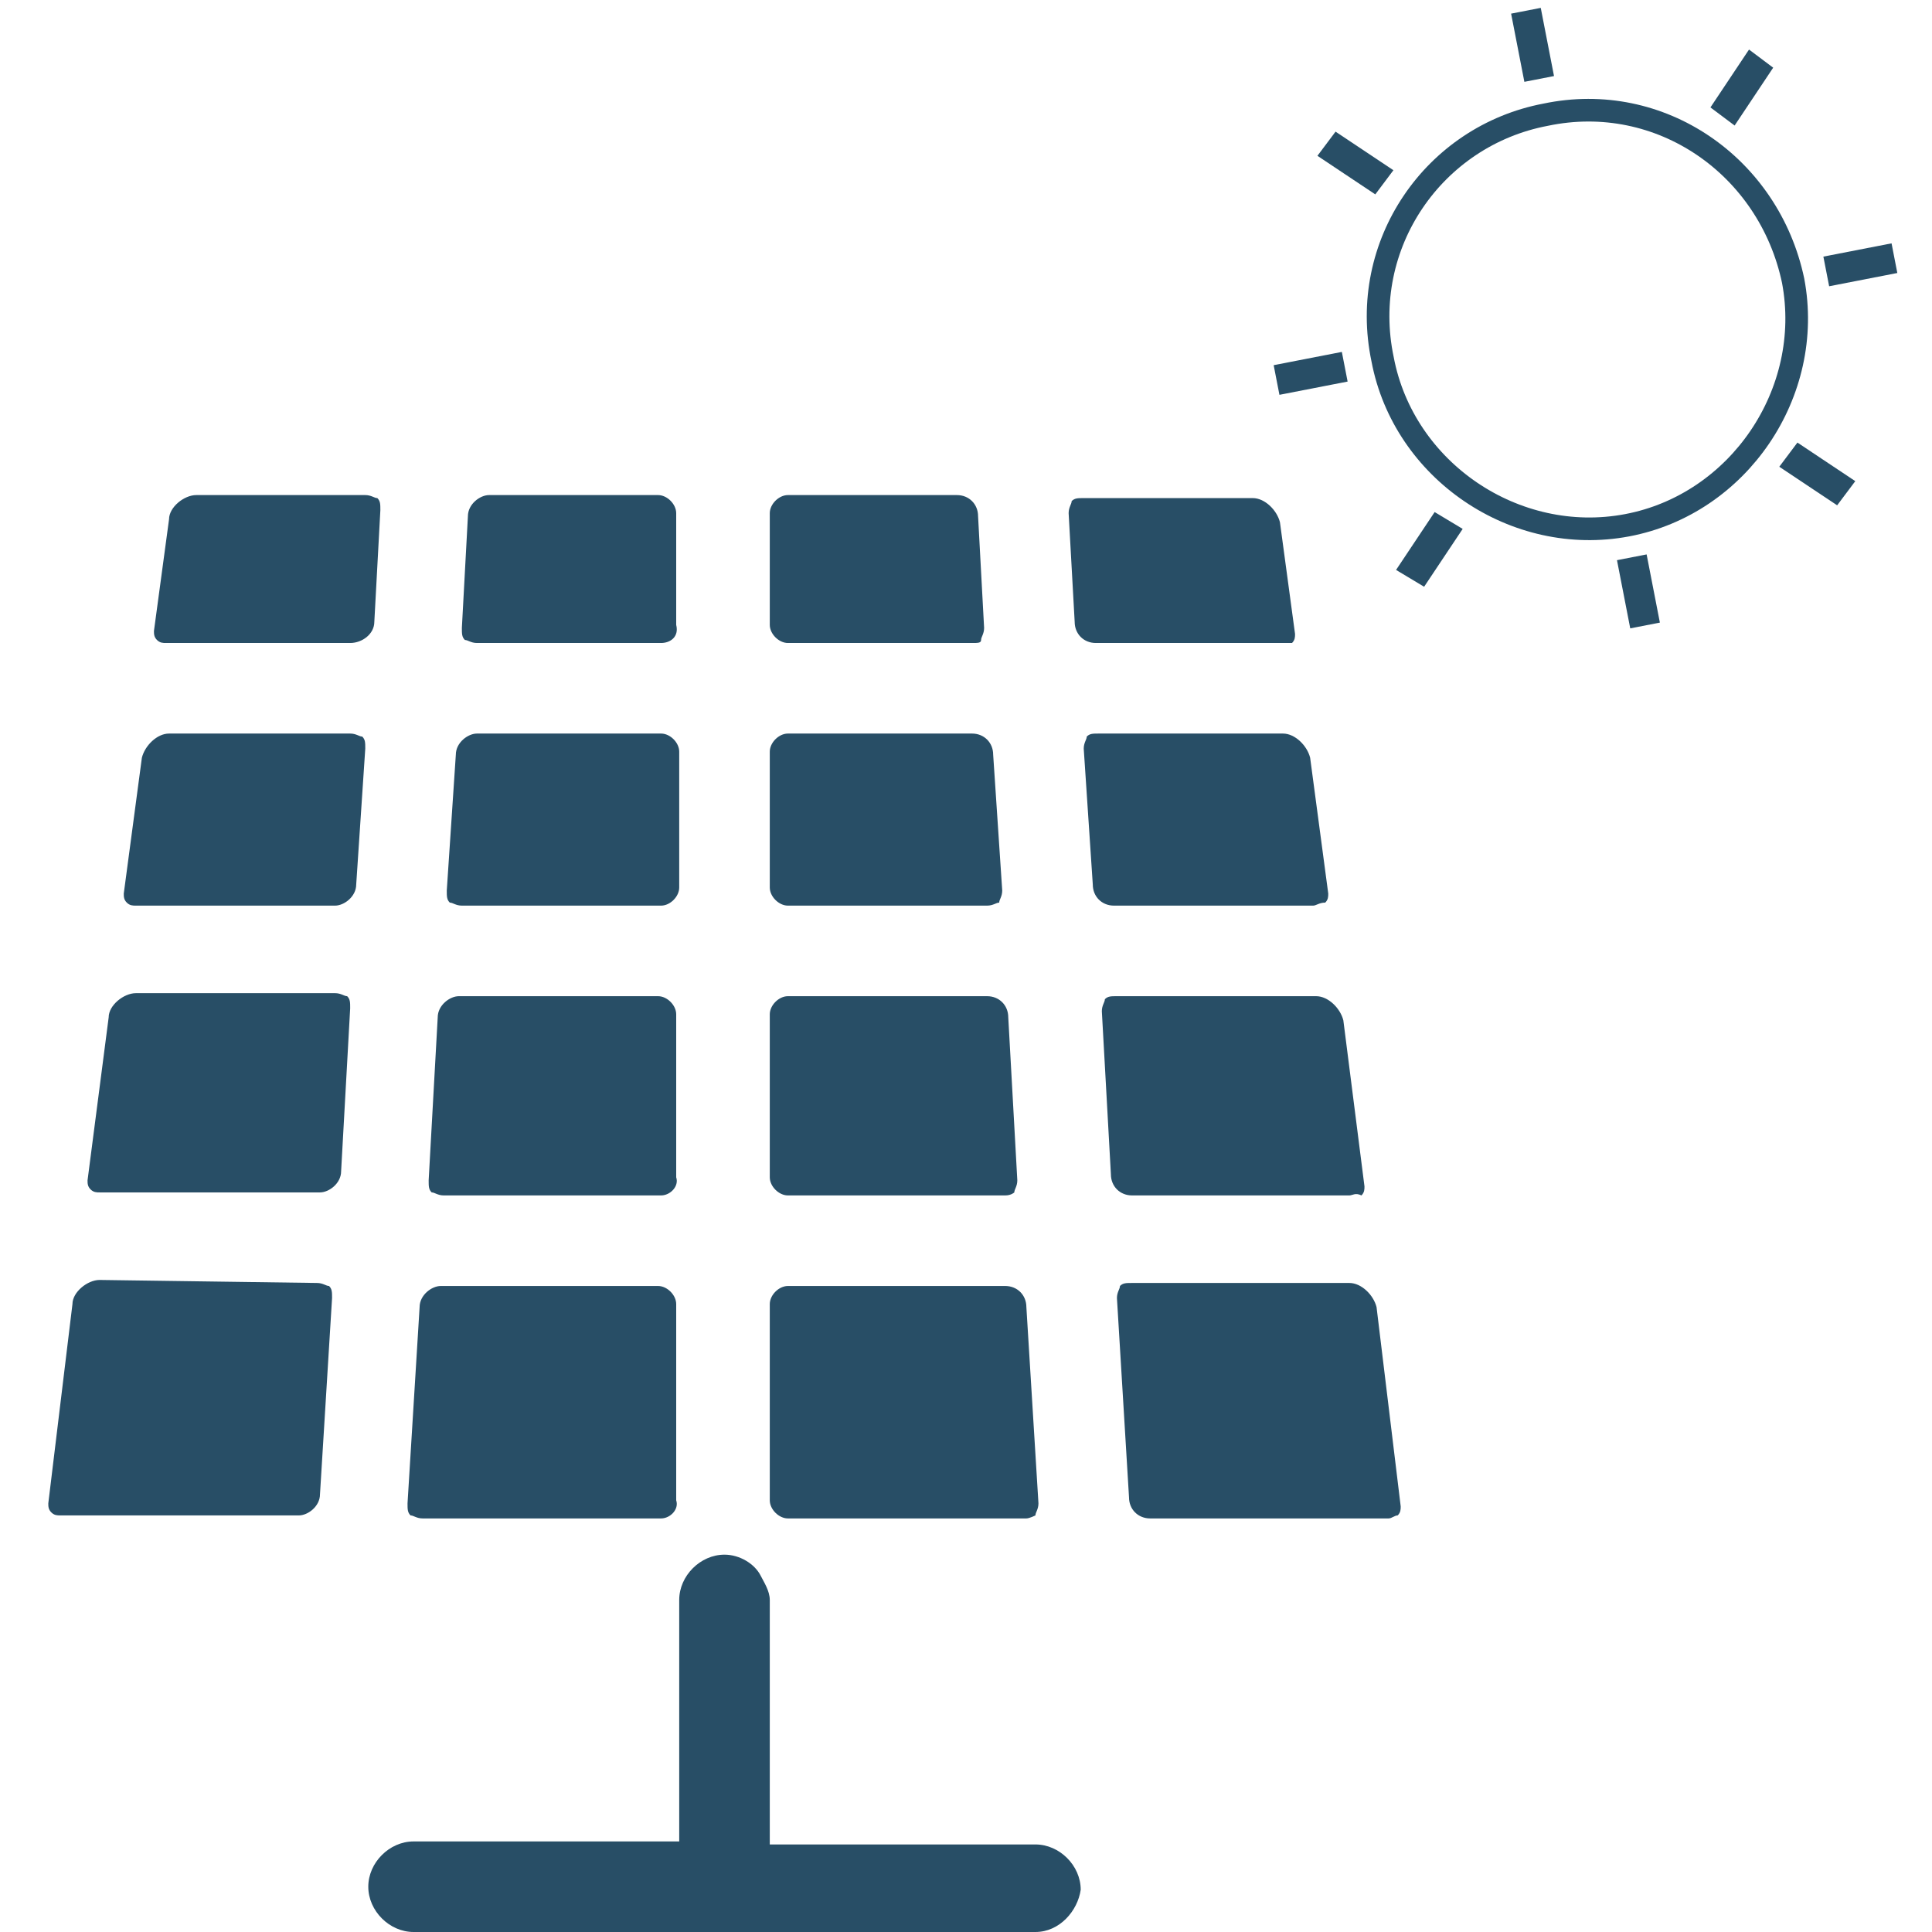 <?xml version="1.0" encoding="utf-8"?>
<!-- Generator: Adobe Illustrator 28.3.0, SVG Export Plug-In . SVG Version: 6.00 Build 0)  -->
<svg version="1.1" id="Ebene_1" xmlns="http://www.w3.org/2000/svg" xmlns:xlink="http://www.w3.org/1999/xlink" x="0px" y="0px"
	 viewBox="0 0 64 64" style="enable-background:new 0 0 64 64;" xml:space="preserve">
<style type="text/css">
	
		.st0{clip-path:url(#SVGID_00000019648710795610991940000011701507889527844267_);fill:none;stroke:#284E66;stroke-width:0.75;stroke-miterlimit:10;}
	.st1{fill:#284E66;}
	
		.st2{clip-path:url(#SVGID_00000153673460673994818740000005725735045379440564_);fill:none;stroke:#284E66;stroke-width:0.5;stroke-miterlimit:10.001;}
	.st3{fill:none;stroke:#284E66;stroke-width:0.5;stroke-miterlimit:10.001;}
	.st4{fill:none;stroke:#284E66;stroke-width:0.5;stroke-miterlimit:9.999;}
	
		.st5{clip-path:url(#SVGID_00000110431122787568816400000015128986958742835329_);fill:none;stroke:#284E66;stroke-width:0.5;stroke-miterlimit:9.999;}
	.st6{fill:none;stroke:#284E66;stroke-width:0.5;stroke-miterlimit:10;}
	.st7{clip-path:url(#SVGID_00000110473036190970762660000005039926825830410135_);fill:#284E66;}
	.st8{clip-path:url(#SVGID_00000118374026567831667240000014682182401037227682_);fill:#284E66;}
	.st9{clip-path:url(#SVGID_00000144316432142480494980000009869096628710388616_);fill:#284E66;}
	.st10{clip-path:url(#SVGID_00000035524005651412476600000006374373806166771377_);fill:#284E66;}
	.st11{clip-path:url(#SVGID_00000010991813150540497250000012496945339450570881_);fill:#284E66;}
	.st12{clip-path:url(#SVGID_00000142860452320438480130000000985575147154739124_);fill:#284E66;}
	.st13{clip-path:url(#SVGID_00000100373929538371388630000003458066872377999254_);fill:#284E66;}
	.st14{clip-path:url(#SVGID_00000124881543075262275630000014237421542464887426_);fill:#284E66;}
	.st15{clip-path:url(#SVGID_00000062877581066359007310000013635614446256435093_);fill:#284E66;}
	.st16{clip-path:url(#SVGID_00000153671304713835146600000008953610749471339157_);fill:#284E66;}
	.st17{clip-path:url(#SVGID_00000019651727253288794210000014409003500818422969_);fill:#284E66;}
	.st18{clip-path:url(#SVGID_00000180326696796037149150000012532814283223939760_);fill:#284E66;}
	.st19{clip-path:url(#SVGID_00000142878437417920897460000004891183133946024618_);fill:#284E66;}
	.st20{clip-path:url(#SVGID_00000060001797639707145560000015383007305142372506_);fill:#284E66;}
	.st21{clip-path:url(#SVGID_00000111188135796043007390000009552601443500129448_);fill:#284E66;}
	.st22{clip-path:url(#SVGID_00000044174659768011159800000018266771057724099506_);fill:#284E66;}
	.st23{clip-path:url(#SVGID_00000172418572395193384790000000980033293904555945_);fill:#284E66;}
</style>
<g>
	<g>
		<g>
			<defs>
				<rect id="SVGID_1_" x="0.9" y="0" width="62.2" height="64"/>
			</defs>
			<clipPath id="SVGID_00000162345264567827071460000000742214594316973210_">
				<use xlink:href="#SVGID_1_"  style="overflow:visible;"/>
			</clipPath>
			
				<path style="clip-path:url(#SVGID_00000162345264567827071460000000742214594316973210_);fill:none;stroke:#284E66;stroke-width:0.75;stroke-miterlimit:10;" d="
				M45.8,11.9c0.7,3.7,4.4,6.2,8.1,5.5c3.7-0.7,6.2-4.4,5.5-8.1C58.6,5.5,55,3,51.2,3.8C47.5,4.5,45,8.1,45.8,11.9z"/>
		</g>
	</g>
</g>
<rect x="50.5" y="0.6" transform="matrix(0.982 -0.191 0.191 0.982 0.65 9.736)" class="st1" width="0.5" height="1.8"/>
<g>
	<g>
		<g>
			<defs>
				
					<rect id="SVGID_00000028307715858095039710000000338372312952576675_" x="13.7" y="4.8" transform="matrix(0.927 -0.374 0.374 0.927 -10.51 19.454)" width="62.2" height="64"/>
			</defs>
			<clipPath id="SVGID_00000159430894315057351060000003203306043874501257_">
				<use xlink:href="#SVGID_00000028307715858095039710000000338372312952576675_"  style="overflow:visible;"/>
			</clipPath>
			
				<rect x="50.5" y="0.6" transform="matrix(0.982 -0.191 0.191 0.982 0.645 9.706)" style="clip-path:url(#SVGID_00000159430894315057351060000003203306043874501257_);fill:none;stroke:#284E66;stroke-width:0.5;stroke-miterlimit:10.001;" width="0.5" height="1.8"/>
		</g>
	</g>
</g>
<rect x="54" y="18.7" transform="matrix(0.982 -0.191 0.191 0.982 -2.747 10.74)" class="st1" width="0.5" height="1.8"/>
<rect x="54" y="18.7" transform="matrix(0.982 -0.191 0.191 0.982 -2.742 10.705)" class="st3" width="0.5" height="1.8"/>
<rect x="42.5" y="12.1" transform="matrix(0.982 -0.191 0.191 0.982 -1.559 8.503)" class="st1" width="1.8" height="0.5"/>
<rect x="42.5" y="12.1" transform="matrix(0.982 -0.191 0.191 0.982 -1.561 8.53)" class="st4" width="1.8" height="0.5"/>
<rect x="60.7" y="8.5" transform="matrix(0.982 -0.191 0.191 0.982 -0.538 11.908)" class="st1" width="1.8" height="0.5"/>
<g>
	<g>
		<g>
			<defs>
				
					<rect id="SVGID_00000007407656887180356410000001051175078710657207_" x="11.8" y="9.4" transform="matrix(0.927 -0.376 0.376 0.927 -12.4 19.134)" width="62.2" height="64"/>
			</defs>
			<clipPath id="SVGID_00000052079029288725161000000013147658840631788676_">
				<use xlink:href="#SVGID_00000007407656887180356410000001051175078710657207_"  style="overflow:visible;"/>
			</clipPath>
			
				<rect x="60.7" y="8.5" transform="matrix(0.982 -0.191 0.191 0.982 -0.536 11.945)" style="clip-path:url(#SVGID_00000052079029288725161000000013147658840631788676_);fill:none;stroke:#284E66;stroke-width:0.5;stroke-miterlimit:9.999;" width="1.8" height="0.5"/>
		</g>
	</g>
</g>
<polygon class="st1" points="46.6,18.8 47.1,19.1 48.1,17.6 47.6,17.3 "/>
<polygon class="st6" points="47.1,19.1 48.1,17.6 47.6,17.3 46.6,18.8 "/>
<polygon class="st1" points="57,3.5 57.4,3.8 58.4,2.3 58,2 "/>
<polygon class="st6" points="57.4,3.8 58.4,2.3 58,2 57,3.5 "/>
<polygon class="st1" points="59.3,15.4 60.8,16.4 61.1,16 59.6,15 "/>
<polygon class="st6" points="60.8,16.4 61.1,16 59.6,15 59.3,15.4 "/>
<polygon class="st1" points="44,5.1 45.5,6.1 45.7,5.7 44.3,4.7 "/>
<polygon class="st6" points="45.5,6.1 45.8,5.7 44.3,4.7 44,5.1 "/>
<g>
	<g>
		<g>
			<defs>
				<rect id="SVGID_00000002383544672075935220000007382274229087542934_" x="0.9" y="0" width="62.2" height="64"/>
			</defs>
			<clipPath id="SVGID_00000040543012201183209780000012568754499967593378_">
				<use xlink:href="#SVGID_00000002383544672075935220000007382274229087542934_"  style="overflow:visible;"/>
			</clipPath>
			<path style="clip-path:url(#SVGID_00000040543012201183209780000012568754499967593378_);fill:#284E66;" d="M32.2,21.3h-6.1
				c-0.3,0-0.6-0.3-0.6-0.6V17c0-0.3,0.3-0.6,0.6-0.6h5.6c0.4,0,0.7,0.3,0.7,0.7l0.2,3.7c0,0.2-0.1,0.3-0.1,0.4
				C32.5,21.3,32.4,21.3,32.2,21.3z"/>
		</g>
	</g>
	<g>
		<g>
			<defs>
				<rect id="SVGID_00000176013543963799054980000003772897033366737846_" x="0.9" y="0" width="62.2" height="64"/>
			</defs>
			<clipPath id="SVGID_00000147191378415693889440000014430506154882300074_">
				<use xlink:href="#SVGID_00000176013543963799054980000003772897033366737846_"  style="overflow:visible;"/>
			</clipPath>
			<path style="clip-path:url(#SVGID_00000147191378415693889440000014430506154882300074_);fill:#284E66;" d="M21.9,21.3h-6.1
				c-0.2,0-0.3-0.1-0.4-0.1c-0.1-0.1-0.1-0.2-0.1-0.4l0.2-3.7c0-0.4,0.4-0.7,0.7-0.7h5.6c0.3,0,0.6,0.3,0.6,0.6v3.7
				C22.5,21.1,22.2,21.3,21.9,21.3z"/>
		</g>
	</g>
	<g>
		<g>
			<defs>
				<rect id="SVGID_00000168108408395288755750000004296003143652608657_" x="0.9" y="0" width="62.2" height="64"/>
			</defs>
			<clipPath id="SVGID_00000040552933799062533290000009507971496409753251_">
				<use xlink:href="#SVGID_00000168108408395288755750000004296003143652608657_"  style="overflow:visible;"/>
			</clipPath>
			<path style="clip-path:url(#SVGID_00000040552933799062533290000009507971496409753251_);fill:#284E66;" d="M11.6,21.3H5.5
				c-0.1,0-0.2,0-0.3-0.1c-0.1-0.1-0.1-0.2-0.1-0.3l0.5-3.7c0-0.4,0.5-0.8,0.9-0.8h5.6c0.2,0,0.3,0.1,0.4,0.1
				c0.1,0.1,0.1,0.2,0.1,0.4l-0.2,3.7C12.4,21,12,21.3,11.6,21.3z"/>
		</g>
	</g>
	<g>
		<g>
			<defs>
				<rect id="SVGID_00000032645775962199611440000012257491028572930960_" x="0.9" y="0" width="62.2" height="64"/>
			</defs>
			<clipPath id="SVGID_00000021086130675145716740000015331749524887857073_">
				<use xlink:href="#SVGID_00000032645775962199611440000012257491028572930960_"  style="overflow:visible;"/>
			</clipPath>
			<path style="clip-path:url(#SVGID_00000021086130675145716740000015331749524887857073_);fill:#284E66;" d="M43.5,30h-6.6
				c-0.4,0-0.7-0.3-0.7-0.7l-0.3-4.5c0-0.2,0.1-0.3,0.1-0.4c0.1-0.1,0.2-0.1,0.4-0.1h6.1c0.4,0,0.8,0.4,0.9,0.8l0.6,4.5
				c0,0.1,0,0.2-0.1,0.3C43.7,29.9,43.6,30,43.5,30z"/>
		</g>
	</g>
	<g>
		<g>
			<defs>
				<rect id="SVGID_00000141452186859531949110000011452196502539418541_" x="0.9" y="0" width="62.2" height="64"/>
			</defs>
			<clipPath id="SVGID_00000090253574148737863660000015251603379012519349_">
				<use xlink:href="#SVGID_00000141452186859531949110000011452196502539418541_"  style="overflow:visible;"/>
			</clipPath>
			<path style="clip-path:url(#SVGID_00000090253574148737863660000015251603379012519349_);fill:#284E66;" d="M32.7,30h-6.6
				c-0.3,0-0.6-0.3-0.6-0.6v-4.5c0-0.3,0.3-0.6,0.6-0.6h6.1c0.4,0,0.7,0.3,0.7,0.7l0.3,4.5c0,0.2-0.1,0.3-0.1,0.4
				C33,29.9,32.9,30,32.7,30z"/>
		</g>
	</g>
	<g>
		<g>
			<defs>
				<rect id="SVGID_00000019663946340570882720000012797212670182138265_" x="0.9" y="0" width="62.2" height="64"/>
			</defs>
			<clipPath id="SVGID_00000090278479495584307380000013124159332630529168_">
				<use xlink:href="#SVGID_00000019663946340570882720000012797212670182138265_"  style="overflow:visible;"/>
			</clipPath>
			<path style="clip-path:url(#SVGID_00000090278479495584307380000013124159332630529168_);fill:#284E66;" d="M21.9,30h-6.6
				c-0.2,0-0.3-0.1-0.4-0.1c-0.1-0.1-0.1-0.2-0.1-0.4l0.3-4.5c0-0.4,0.4-0.7,0.7-0.7h6.1c0.3,0,0.6,0.3,0.6,0.6v4.5
				C22.5,29.7,22.2,30,21.9,30z"/>
		</g>
	</g>
	<g>
		<g>
			<defs>
				<rect id="SVGID_00000058575047021943889230000015456890169466843049_" x="0.9" y="0" width="62.2" height="64"/>
			</defs>
			<clipPath id="SVGID_00000157300132287474489770000014180619619403920572_">
				<use xlink:href="#SVGID_00000058575047021943889230000015456890169466843049_"  style="overflow:visible;"/>
			</clipPath>
			<path style="clip-path:url(#SVGID_00000157300132287474489770000014180619619403920572_);fill:#284E66;" d="M11.6,24.3
				c0.2,0,0.3,0.1,0.4,0.1c0.1,0.1,0.1,0.2,0.1,0.4l-0.3,4.5c0,0.4-0.4,0.7-0.7,0.7H4.5c-0.1,0-0.2,0-0.3-0.1
				c-0.1-0.1-0.1-0.2-0.1-0.3l0.6-4.5c0.1-0.4,0.5-0.8,0.9-0.8C5.6,24.3,11.6,24.3,11.6,24.3z"/>
		</g>
	</g>
	<g>
		<g>
			<defs>
				<rect id="SVGID_00000065067106327171131480000015336823459736735881_" x="0.9" y="0" width="62.2" height="64"/>
			</defs>
			<clipPath id="SVGID_00000082361422062654267590000018116844608653690017_">
				<use xlink:href="#SVGID_00000065067106327171131480000015336823459736735881_"  style="overflow:visible;"/>
			</clipPath>
			<path style="clip-path:url(#SVGID_00000082361422062654267590000018116844608653690017_);fill:#284E66;" d="M44.7,39.6h-7.2
				c-0.4,0-0.7-0.3-0.7-0.7l-0.3-5.4c0-0.2,0.1-0.3,0.1-0.4C36.7,33,36.8,33,37,33h6.6c0.4,0,0.8,0.4,0.9,0.8l0.7,5.5
				c0,0.1,0,0.2-0.1,0.3C44.9,39.5,44.8,39.6,44.7,39.6z"/>
		</g>
	</g>
	<g>
		<g>
			<defs>
				<rect id="SVGID_00000168819866664919138130000018238341256803640228_" x="0.9" y="0" width="62.2" height="64"/>
			</defs>
			<clipPath id="SVGID_00000144304385660160321830000005109829953328640944_">
				<use xlink:href="#SVGID_00000168819866664919138130000018238341256803640228_"  style="overflow:visible;"/>
			</clipPath>
			<path style="clip-path:url(#SVGID_00000144304385660160321830000005109829953328640944_);fill:#284E66;" d="M33.3,39.6h-7.2
				c-0.3,0-0.6-0.3-0.6-0.6v-5.4c0-0.3,0.3-0.6,0.6-0.6h6.6c0.4,0,0.7,0.3,0.7,0.7l0.3,5.4c0,0.2-0.1,0.3-0.1,0.4
				C33.6,39.5,33.5,39.6,33.3,39.6z"/>
		</g>
	</g>
	<g>
		<g>
			<defs>
				<rect id="SVGID_00000175310572040165329480000015093649161090744725_" x="0.9" y="0" width="62.2" height="64"/>
			</defs>
			<clipPath id="SVGID_00000177459386904573459300000007762261354574837669_">
				<use xlink:href="#SVGID_00000175310572040165329480000015093649161090744725_"  style="overflow:visible;"/>
			</clipPath>
			<path style="clip-path:url(#SVGID_00000177459386904573459300000007762261354574837669_);fill:#284E66;" d="M21.9,39.6h-7.2
				c-0.2,0-0.3-0.1-0.4-0.1c-0.1-0.1-0.1-0.2-0.1-0.4l0.3-5.4c0-0.4,0.4-0.7,0.7-0.7h6.6c0.3,0,0.6,0.3,0.6,0.6V39
				C22.5,39.3,22.2,39.6,21.9,39.6z"/>
		</g>
	</g>
	<g>
		<g>
			<defs>
				<rect id="SVGID_00000008121837273692136710000004203013609625209218_" x="0.9" y="0" width="62.2" height="64"/>
			</defs>
			<clipPath id="SVGID_00000162318192840235683610000009353497229239980202_">
				<use xlink:href="#SVGID_00000008121837273692136710000004203013609625209218_"  style="overflow:visible;"/>
			</clipPath>
			<path style="clip-path:url(#SVGID_00000162318192840235683610000009353497229239980202_);fill:#284E66;" d="M11.1,32.9
				c0.2,0,0.3,0.1,0.4,0.1c0.1,0.1,0.1,0.2,0.1,0.4l-0.3,5.4c0,0.4-0.4,0.7-0.7,0.7H3.3c-0.1,0-0.2,0-0.3-0.1s-0.1-0.2-0.1-0.3
				l0.7-5.4c0-0.4,0.5-0.8,0.9-0.8C4.5,32.9,11.1,32.9,11.1,32.9z"/>
		</g>
	</g>
	<g>
		<g>
			<defs>
				<rect id="SVGID_00000157987817211070669830000002764601820993880195_" x="0.9" y="0" width="62.2" height="64"/>
			</defs>
			<clipPath id="SVGID_00000100364412266387535980000006141996563395269507_">
				<use xlink:href="#SVGID_00000157987817211070669830000002764601820993880195_"  style="overflow:visible;"/>
			</clipPath>
			<path style="clip-path:url(#SVGID_00000100364412266387535980000006141996563395269507_);fill:#284E66;" d="M46,50.3h-7.9
				c-0.4,0-0.7-0.3-0.7-0.7L37,43c0-0.2,0.1-0.3,0.1-0.4c0.1-0.1,0.2-0.1,0.4-0.1h7.2c0.4,0,0.8,0.4,0.9,0.8l0.8,6.6
				c0,0.1,0,0.2-0.1,0.3C46.2,50.2,46.1,50.3,46,50.3z"/>
		</g>
	</g>
	<g>
		<g>
			<defs>
				<rect id="SVGID_00000128483971652228733820000001024263869094306711_" x="0.9" y="0" width="62.2" height="64"/>
			</defs>
			<clipPath id="SVGID_00000033340010094434891870000016792157515779081639_">
				<use xlink:href="#SVGID_00000128483971652228733820000001024263869094306711_"  style="overflow:visible;"/>
			</clipPath>
			<path style="clip-path:url(#SVGID_00000033340010094434891870000016792157515779081639_);fill:#284E66;" d="M34,50.3h-7.9
				c-0.3,0-0.6-0.3-0.6-0.6v-6.5c0-0.3,0.3-0.6,0.6-0.6h7.2c0.4,0,0.7,0.3,0.7,0.7l0.4,6.5c0,0.2-0.1,0.3-0.1,0.4
				C34.3,50.2,34.1,50.3,34,50.3z"/>
		</g>
	</g>
	<g>
		<g>
			<defs>
				<rect id="SVGID_00000168816460009093874240000009204971271178646196_" x="0.9" y="0" width="62.2" height="64"/>
			</defs>
			<clipPath id="SVGID_00000140720339702507875470000012494988267033124020_">
				<use xlink:href="#SVGID_00000168816460009093874240000009204971271178646196_"  style="overflow:visible;"/>
			</clipPath>
			<path style="clip-path:url(#SVGID_00000140720339702507875470000012494988267033124020_);fill:#284E66;" d="M21.9,50.3H14
				c-0.2,0-0.3-0.1-0.4-0.1c-0.1-0.1-0.1-0.2-0.1-0.4l0.4-6.5c0-0.4,0.4-0.7,0.7-0.7h7.2c0.3,0,0.6,0.3,0.6,0.6v6.5
				C22.5,50,22.2,50.3,21.9,50.3z"/>
		</g>
	</g>
	<g>
		<g>
			<defs>
				<rect id="SVGID_00000129164524634836997290000017430109784815184568_" x="0.9" y="0" width="62.2" height="64"/>
			</defs>
			<clipPath id="SVGID_00000049903166995810119180000012333456770009227436_">
				<use xlink:href="#SVGID_00000129164524634836997290000017430109784815184568_"  style="overflow:visible;"/>
			</clipPath>
			<path style="clip-path:url(#SVGID_00000049903166995810119180000012333456770009227436_);fill:#284E66;" d="M10.5,42.5
				c0.2,0,0.3,0.1,0.4,0.1C11,42.7,11,42.8,11,43l-0.4,6.5c0,0.4-0.4,0.7-0.7,0.7H2c-0.1,0-0.2,0-0.3-0.1c-0.1-0.1-0.1-0.2-0.1-0.3
				l0.8-6.6c0-0.4,0.5-0.8,0.9-0.8L10.5,42.5L10.5,42.5z"/>
		</g>
	</g>
	<g>
		<g>
			<defs>
				<rect id="SVGID_00000083781956570771228680000009479015786994276508_" x="0.9" y="0" width="62.2" height="64"/>
			</defs>
			<clipPath id="SVGID_00000103969188002593520060000001360473851966968220_">
				<use xlink:href="#SVGID_00000083781956570771228680000009479015786994276508_"  style="overflow:visible;"/>
			</clipPath>
			<path style="clip-path:url(#SVGID_00000103969188002593520060000001360473851966968220_);fill:#284E66;" d="M42.4,21.3h-6.1
				c-0.4,0-0.7-0.3-0.7-0.7L35.4,17c0-0.2,0.1-0.3,0.1-0.4c0.1-0.1,0.2-0.1,0.4-0.1h5.6c0.4,0,0.8,0.4,0.9,0.8l0.5,3.7
				c0,0.1,0,0.2-0.1,0.3C42.7,21.3,42.6,21.3,42.4,21.3z"/>
		</g>
	</g>
	<g>
		<g>
			<defs>
				<rect id="SVGID_00000116227333724812693770000012181458659804906626_" x="0.9" y="0" width="62.2" height="64"/>
			</defs>
			<clipPath id="SVGID_00000048499612755206414280000016514849679442357389_">
				<use xlink:href="#SVGID_00000116227333724812693770000012181458659804906626_"  style="overflow:visible;"/>
			</clipPath>
			<path style="clip-path:url(#SVGID_00000048499612755206414280000016514849679442357389_);fill:#284E66;" d="M34.3,64H24H13.7
				c-0.8,0-1.5-0.7-1.5-1.5s0.7-1.5,1.5-1.5h8.8v-6.6v-0.1V53c0-0.8,0.7-1.5,1.5-1.5c0.5,0,1,0.3,1.2,0.7c0.1,0.2,0.3,0.5,0.3,0.8
				v1.4v0.1v6.6h8.8c0.8,0,1.5,0.7,1.5,1.5C35.7,63.3,35.1,64,34.3,64"/>
		</g>
	</g>
</g>
</svg>
